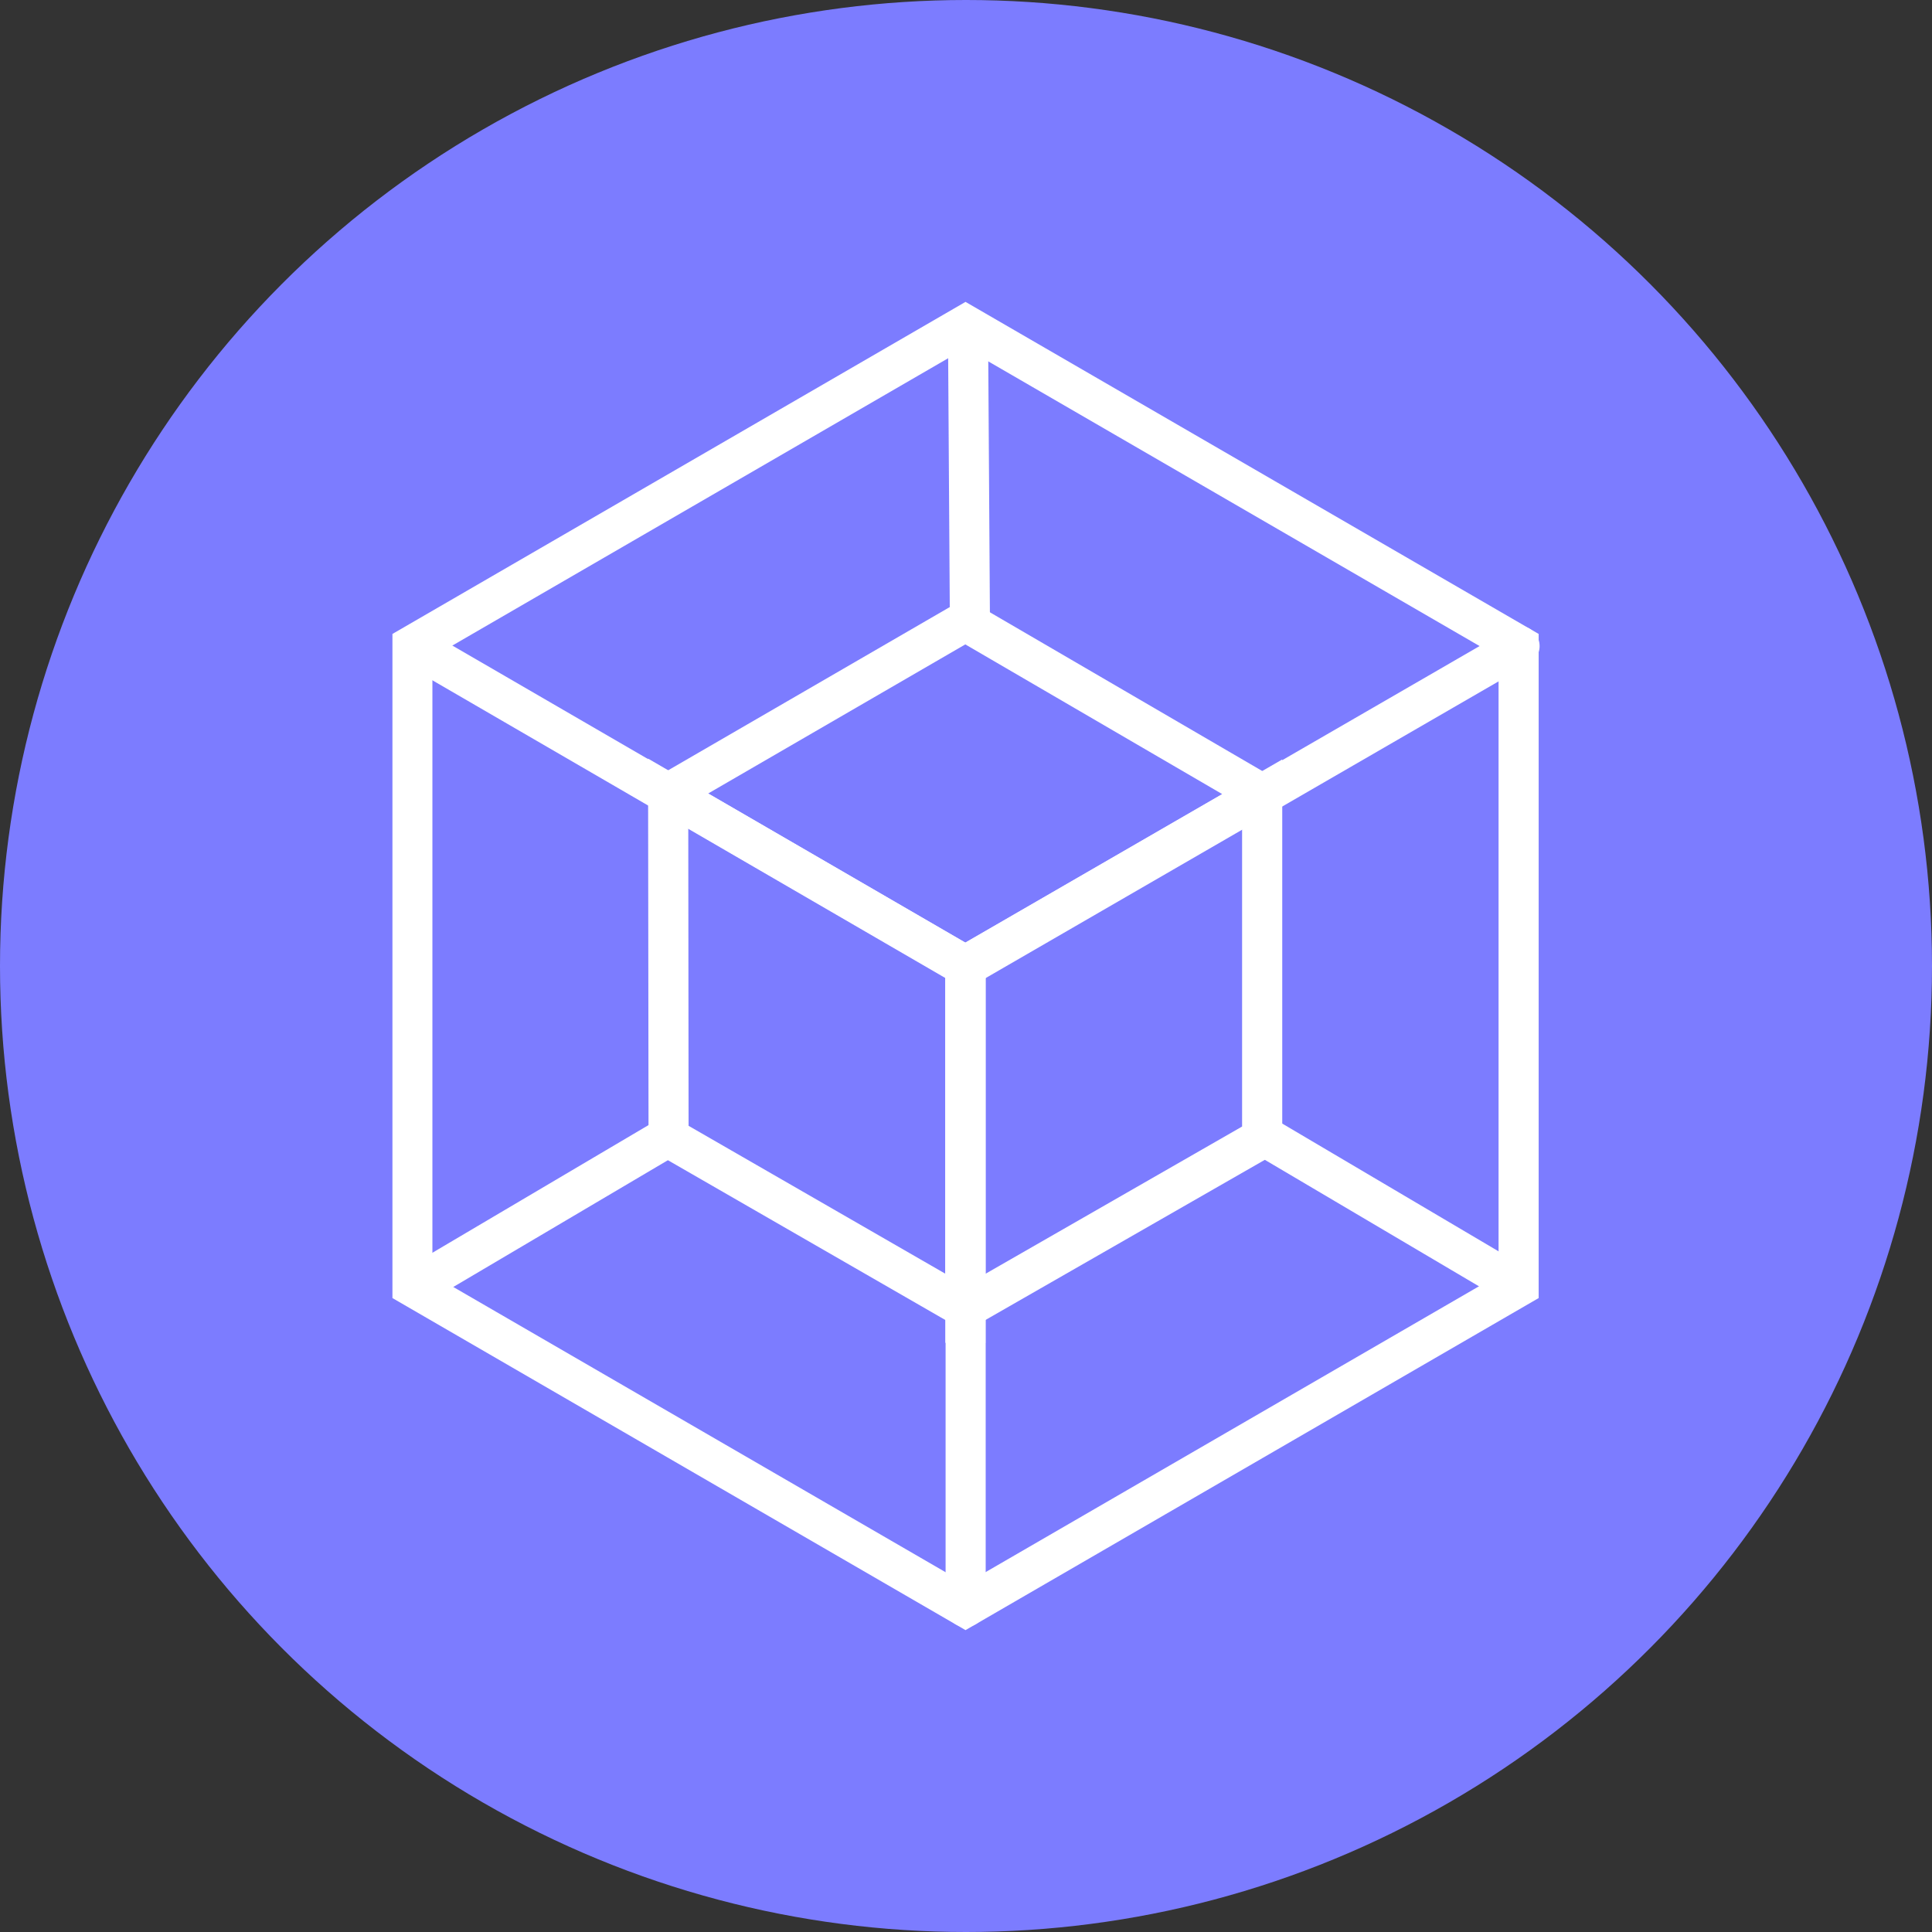 <svg width="32" height="32" viewBox="0 0 32 32" xmlns="http://www.w3.org/2000/svg"><rect x="0" y="0" width="32" height="32" fill="#333333" stroke="none"/><g fill="none"><circle fill="#7C7CFF" cx="16" cy="16" r="16"/><g fill="#FFF"><path d="M16.365 5.365l.032 4.971-.664.005-.032-4.971zm4.746 13.17l4.211 2.487-.337.572-4.21-2.487zm-10.2 0l.337.572-4.21 2.487-.337-.572z"/><path d="M21.567 13.155l-5.577-3.25-5.585 3.237 5.584 3.238 5.578-3.225zm-5.579-2.482l4.256 2.48-4.255 2.46-4.26-2.47 4.26-2.47z"/><path d="M16.321 15.805l-5.587-3.24.008 6.467 5.58 3.214v-6.441zM11.4 13.718l4.258 2.468v4.911l-4.253-2.45-.005-4.929z"/><path d="M21.238 19.045v-6.466l-5.58 3.225v6.44l5.58-3.199zm-.665-5.316v4.93l-4.252 2.44v-4.912l4.252-2.458z"/><path d="M25.485 10.5L15.992 5 6.5 10.5v11l9.492 5.5 9.493-5.5v-11zm-9.493-4.733l8.829 5.116v10.234l-8.829 5.115-8.83-5.116V10.884l8.83-5.117z"/><path d="M25.002 10.414a.332.332 0 01.394.529l-.062.046-9.342 5.404-9.312-5.405a.332.332 0 01.263-.605l.07.031 8.98 5.21 9.01-5.21z"/><path d="M15.994 15.677c.16 0 .295.114.325.265l.007.067v10.607a.332.332 0 01-.657.067l-.007-.067V16.01c0-.183.149-.332.332-.332z"/></g></g></svg>